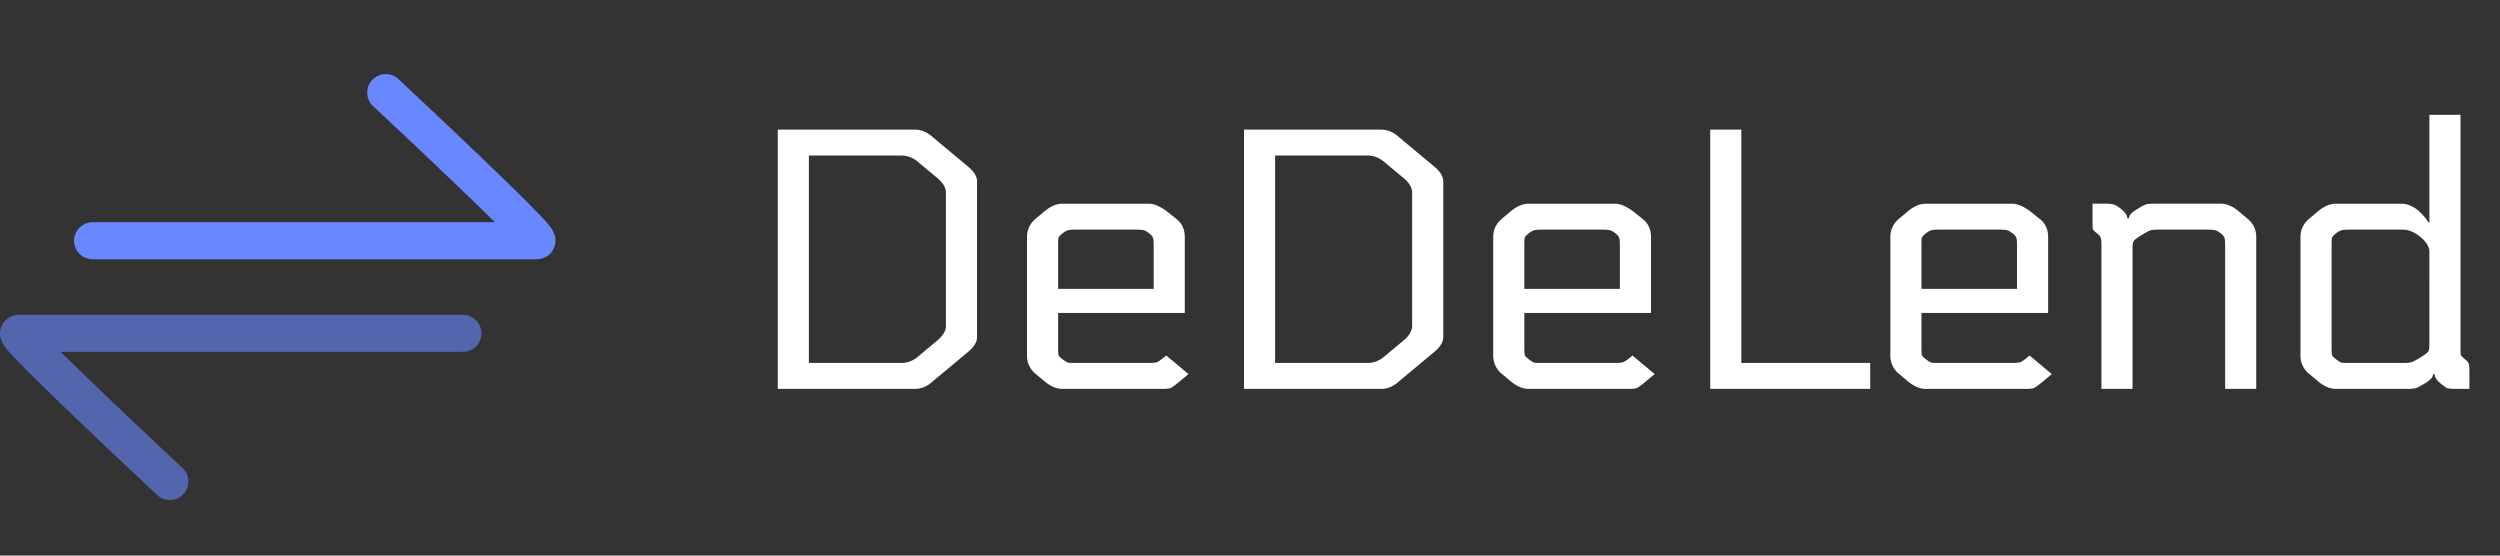 <svg width="135" height="30" fill="none" xmlns="http://www.w3.org/2000/svg"><rect width="100%" height="100%" fill="#333333" stroke="none"/><path d="M42 21V7h7.4c.347 0 .667.133.96.4L52.28 9c.32.267.48.533.48.8v8.4c0 .267-.16.533-.48.8l-1.92 1.6c-.293.267-.613.4-.96.4H42zm9.08-3.4v-7.2c0-.267-.16-.533-.48-.8l-.96-.8c-.293-.267-.613-.4-.96-.4h-5v11.2h5c.347 0 .667-.133.96-.4l.96-.8c.32-.267.48-.533.48-.8zm11.898 1.6l1.2 1-.48.4c-.24.2-.407.32-.5.36-.08.027-.24.04-.48.04h-5.34c-.32 0-.64-.133-.96-.4l-.48-.4a1.25 1.25 0 01-.48-1v-6.4c0-.4.16-.733.48-1l.48-.4c.32-.267.64-.4.96-.4h4.66c.267 0 .587.133.96.4l.5.4c.32.24.48.573.48 1v4.1h-6.84v1.88c0 .2.007.333.02.4.026.053.1.127.22.22s.213.153.28.18c.066.013.22.02.46.02h3.88c.24 0 .4-.013.48-.04.093-.04.26-.16.5-.36zm-.68-3.6v-2.38c0-.2-.014-.327-.04-.38-.014-.067-.08-.147-.2-.24-.12-.093-.214-.147-.28-.16-.067-.027-.22-.04-.46-.04h-3.2c-.24 0-.394.013-.46.04-.067.013-.16.067-.28.16-.12.093-.194.173-.22.24-.014.053-.02.18-.02.38v2.38h5.16zm4.878 5.4V7h7.4c.346 0 .666.133.96.4l1.92 1.6c.32.267.48.533.48.8v8.4c0 .267-.16.533-.48.8l-1.92 1.6c-.294.267-.614.4-.96.4h-7.4zm9.08-3.4v-7.2c0-.267-.16-.533-.48-.8l-.96-.8c-.294-.267-.614-.4-.96-.4h-5v11.2h5c.346 0 .666-.133.96-.4l.96-.8c.32-.267.48-.533.48-.8zm11.898 1.6l1.2 1-.48.4c-.24.2-.407.32-.5.36-.08.027-.24.04-.48.04h-5.34c-.32 0-.64-.133-.96-.4l-.48-.4a1.25 1.25 0 01-.48-1v-6.4c0-.4.16-.733.48-1l.48-.4c.32-.267.64-.4.96-.4h4.66c.266 0 .586.133.96.4l.5.4c.32.24.48.573.48 1v4.1h-6.84v1.88c0 .2.006.333.02.4.026.053.1.127.22.22s.213.153.28.18c.066.013.22.02.46.02h3.88c.24 0 .4-.013.48-.04.093-.04.26-.16.5-.36zm-.68-3.6v-2.38c0-.2-.014-.327-.04-.38-.014-.067-.08-.147-.2-.24-.12-.093-.214-.147-.28-.16-.067-.027-.22-.04-.46-.04h-3.2c-.24 0-.394.013-.46.04-.067.013-.16.067-.28.16-.12.093-.194.173-.22.24-.014.053-.02.18-.02.38v2.38h5.16zm13.518 4V21h-8.64V7h1.68v12.6h6.96zm8.607-.4l1.2 1-.48.4c-.24.2-.407.32-.5.36-.08.027-.24.04-.48.04h-5.34c-.32 0-.64-.133-.96-.4l-.48-.4a1.25 1.25 0 01-.48-1v-6.4c0-.4.16-.733.48-1l.48-.4c.32-.267.64-.4.96-.4h4.66c.267 0 .587.133.96.4l.5.4c.32.24.48.573.48 1v4.1h-6.84v1.88c0 .2.007.333.02.4.027.053.1.127.22.22s.213.153.28.18c.067.013.22.02.46.02h3.88c.24 0 .4-.013.48-.04.093-.04.26-.16.5-.36zm-.68-3.6v-2.38c0-.2-.013-.327-.04-.38-.013-.067-.08-.147-.2-.24-.12-.093-.213-.147-.28-.16-.067-.027-.22-.04-.46-.04h-3.2c-.24 0-.393.013-.46.04-.067.013-.16.067-.28.16-.12.093-.193.173-.22.24-.013.053-.02.18-.02.38v2.38h5.16zm4.078-4.6h.7c.24 0 .4.02.48.06.093.027.22.107.38.24.213.173.32.34.32.5h.08c0-.16.147-.327.44-.5.24-.147.4-.233.48-.26.093-.027.26-.04.5-.04h3.54c.32 0 .64.133.96.4l.48.4c.32.267.48.6.48 1V21h-1.68v-7.78c0-.2-.013-.327-.04-.38-.013-.067-.08-.147-.2-.24-.12-.093-.213-.147-.28-.16-.067-.027-.22-.04-.46-.04h-2.56c-.24 0-.407.013-.5.04-.08.027-.24.113-.48.26-.24.147-.38.253-.42.32-.04.067-.06.2-.06.4V21h-1.68v-7.78c0-.2-.013-.327-.04-.38-.013-.067-.08-.147-.2-.24-.12-.093-.193-.167-.22-.22-.013-.067-.02-.2-.02-.4V11zm16.75 1.4h-2.86c-.24 0-.393.013-.46.04-.066.013-.16.067-.28.16-.12.093-.193.173-.22.24-.013.053-.02.18-.02.38v5.56c0 .2.007.333.02.4.027.053.1.127.22.22s.214.153.28.18c.067.013.22.02.46.02h2.84c.24 0 .4-.013.48-.04.094-.027.26-.113.5-.26.24-.147.38-.253.42-.32.04-.067.06-.2.06-.4V13.6c0-.267-.16-.533-.48-.8-.32-.267-.64-.4-.96-.4zm.22 8.6h-3.82c-.32 0-.64-.133-.96-.4l-.48-.4a1.25 1.25 0 01-.48-1v-6.4c0-.4.16-.733.48-1l.48-.4c.32-.267.64-.4.96-.4h3.52c.32 0 .64.133.96.4.32.32.48.52.48.6h.08V6.2h1.68v12.58c0 .2.007.333.02.4.027.053.1.127.22.22s.187.173.2.24c.027.053.04.18.04.38V21h-.7c-.24 0-.406-.013-.5-.04-.08-.04-.2-.127-.36-.26-.213-.173-.32-.34-.32-.5h-.08c0 .16-.146.327-.44.5-.24.147-.406.233-.5.26-.08.027-.24.04-.48.04z" fill="#fff"/><g clip-path="url(#clip0_1000_6026)" stroke="#6988FF" stroke-width="2" stroke-linecap="round"><path d="M20.829 5s8.58 8 8.156 8H5"/><path opacity=".6" d="M9.171 26s-8.58-8-8.156-8H25"/></g><defs><clipPath id="clip0_1000_6026"><path fill="#fff" transform="translate(0 4)" d="M0 0h30v23H0z"/></clipPath></defs></svg>